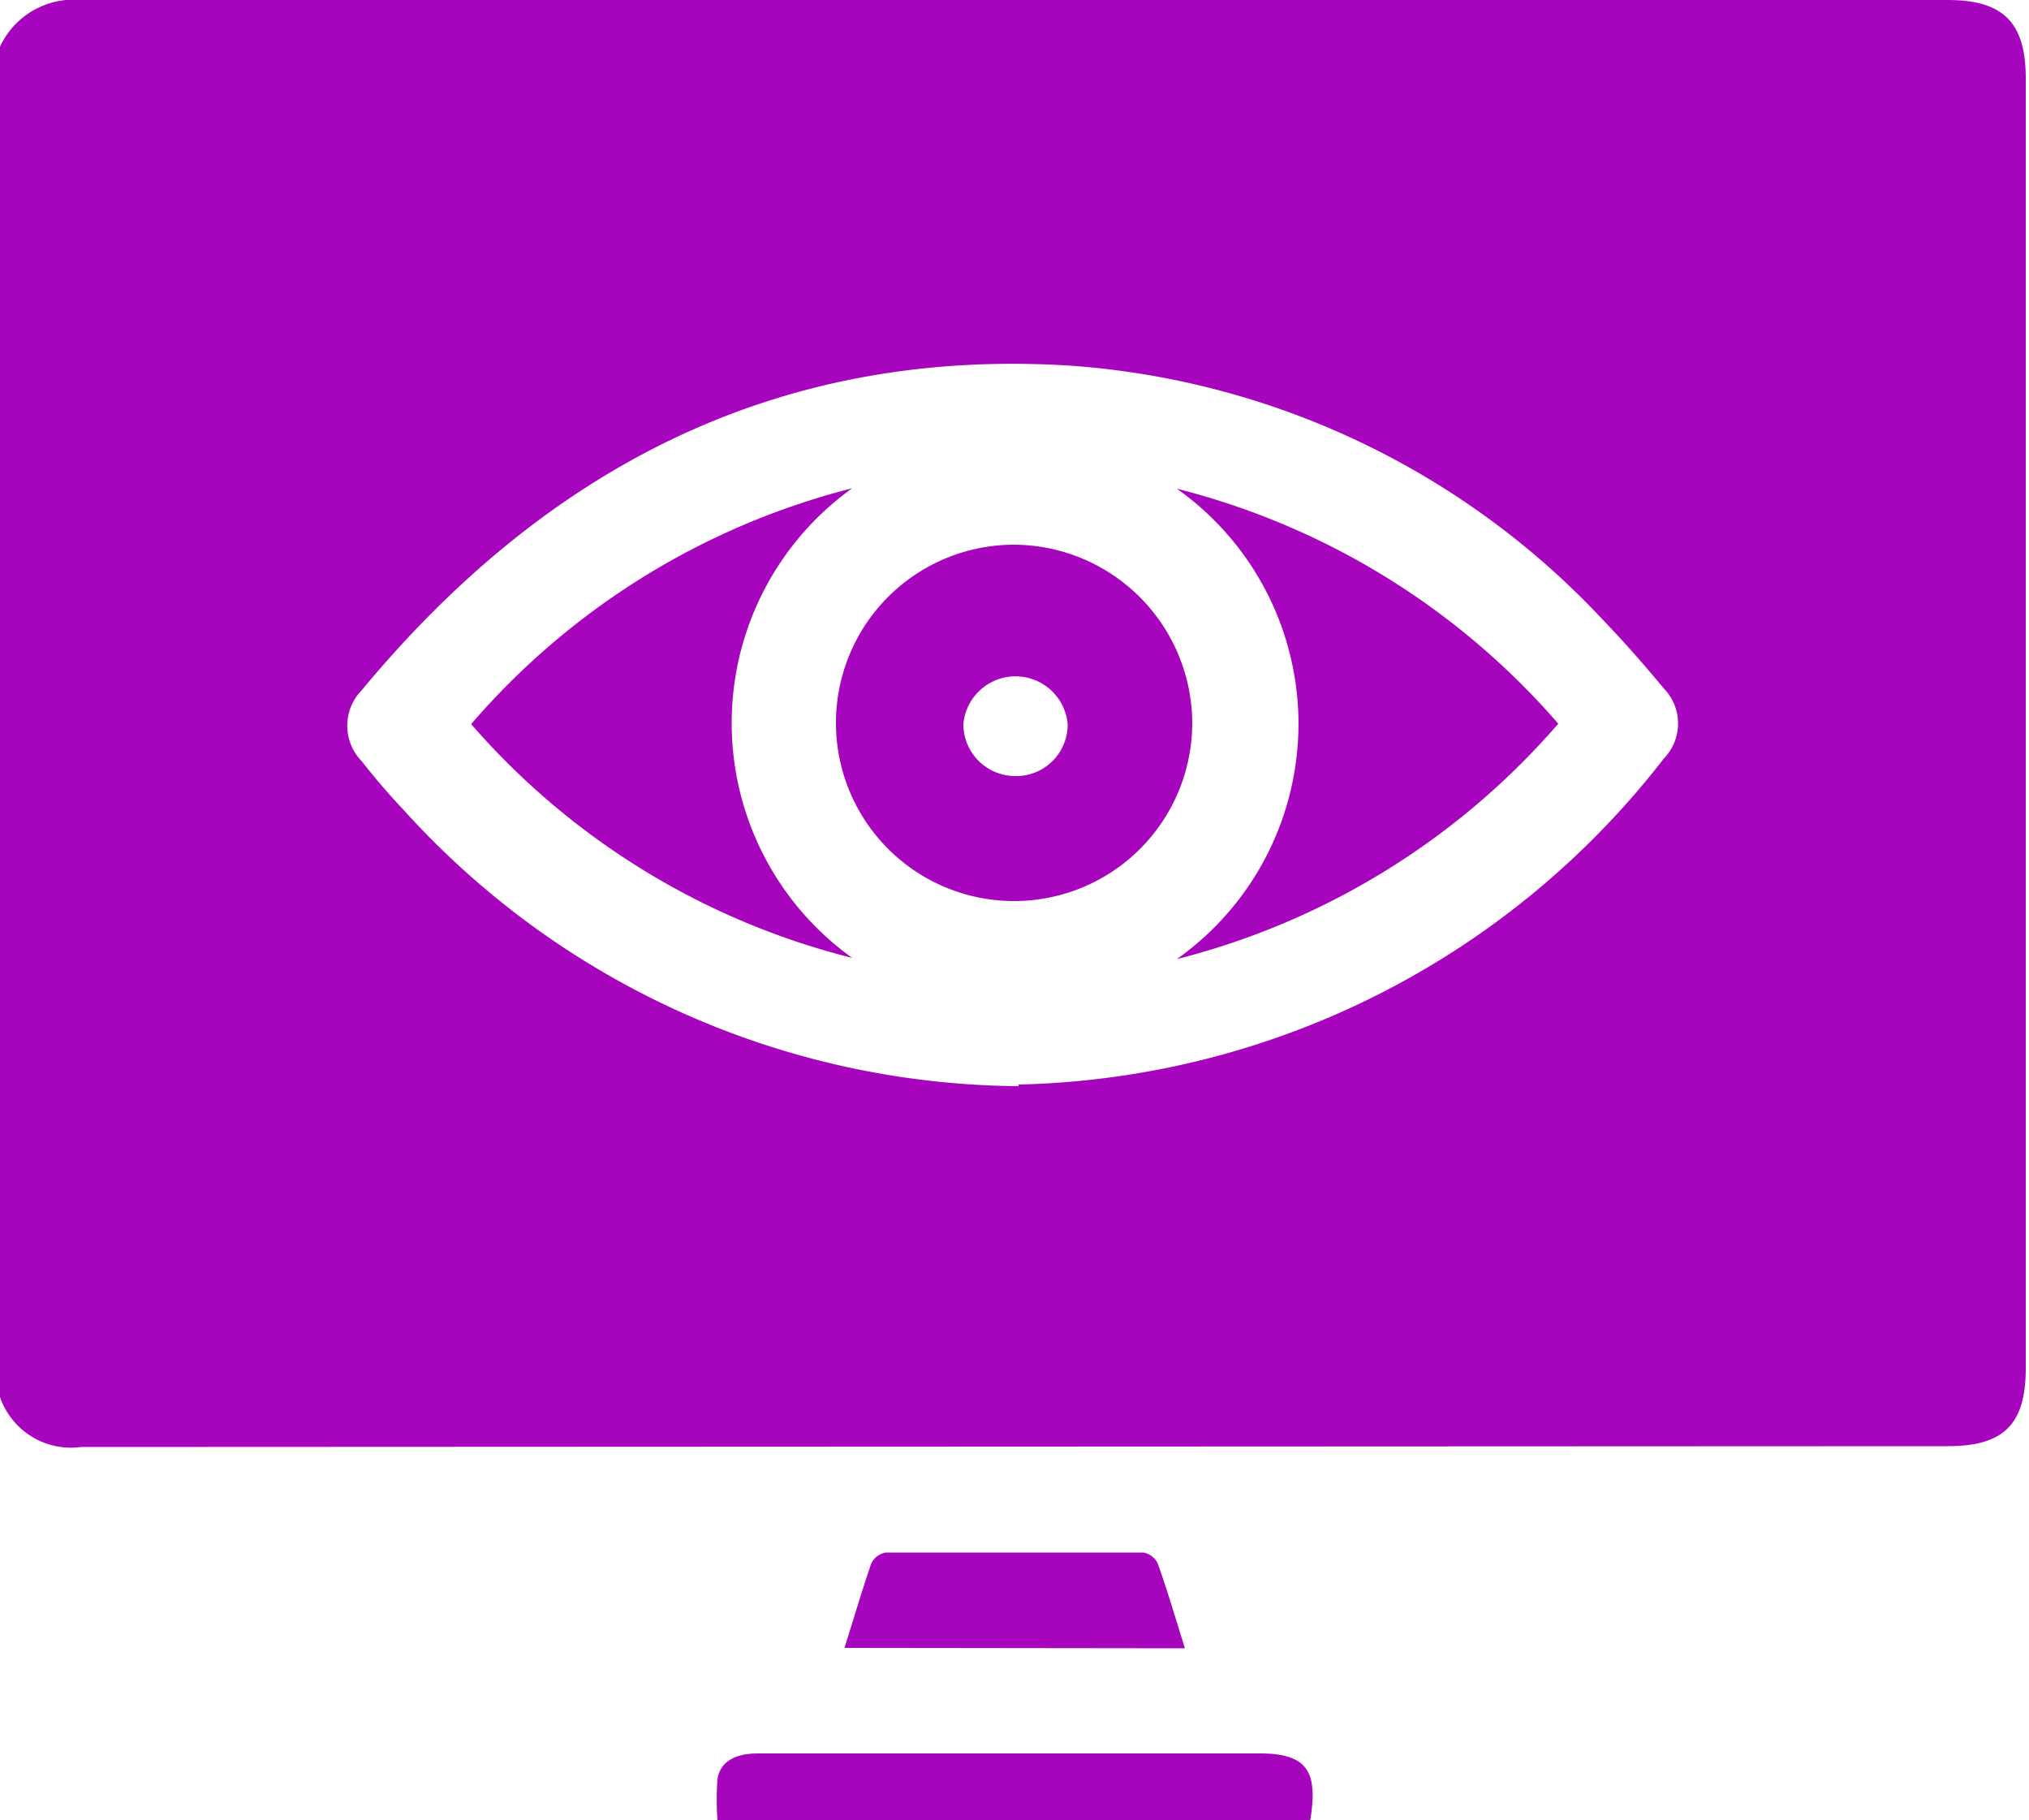 <svg xmlns="http://www.w3.org/2000/svg" id="Layer_1" data-name="Layer 1" width="50" height="44.84" viewBox="0 0 50 44.84"><title>Computer Vision &amp;amp; Image Recognition</title><g><path d="M0,37V3.73A2,2,0,0,1,2,2.58q23,0,46,0c1.37,0,1.92.56,1.92,1.93q0,15.89,0,31.78c0,1.38-.54,1.92-1.92,1.92Q25,38.22,2,38.23A1.85,1.85,0,0,1,0,37Zm25.1-7.7A20.69,20.69,0,0,0,41,21.27a1.24,1.24,0,0,0,0-1.73c-.49-.59-1-1.17-1.52-1.71a19.88,19.88,0,0,0-13.09-6.24c-7.21-.46-12.93,2.51-17.48,8a1.25,1.25,0,0,0,0,1.74c.33.42.68.83,1.05,1.22A20.62,20.62,0,0,0,25.1,29.34Z" transform="translate(0 -2.58)" style="fill: #a704bd"></path><path d="M32.29,47.42H17.68a7,7,0,0,1,0-1c.06-.42.41-.64,1-.64h6.63c1.9,0,3.81,0,5.71,0C32.27,45.77,32.47,46.28,32.29,47.42Z" transform="translate(0 -2.58)" style="fill: #a704bd"></path><path d="M20.81,43.18c.23-.73.43-1.41.66-2.08a.49.49,0,0,1,.36-.27q3.17,0,6.34,0a.49.49,0,0,1,.36.27c.24.67.44,1.36.67,2.09Z" transform="translate(0 -2.58)" style="fill: #a704bd"></path><path d="M29.38,20.39A4.39,4.39,0,1,1,25,16,4.41,4.41,0,0,1,29.38,20.39ZM25,21.7a1.27,1.27,0,0,0,1.31-1.28,1.29,1.29,0,0,0-2.57,0A1.28,1.28,0,0,0,25,21.7Z" transform="translate(0 -2.58)" style="fill: #a704bd"></path><path d="M38.4,20.41A18.4,18.4,0,0,1,29,26.21a7.1,7.1,0,0,0,0-11.59A18.4,18.4,0,0,1,38.4,20.41Z" transform="translate(0 -2.58)" style="fill: #a704bd"></path><path d="M21,26.18a18.34,18.34,0,0,1-9.39-5.76A18.35,18.35,0,0,1,21,14.61,7.12,7.12,0,0,0,21,26.18Z" transform="translate(0 -2.58)" style="fill: #a704bd"></path></g></svg>